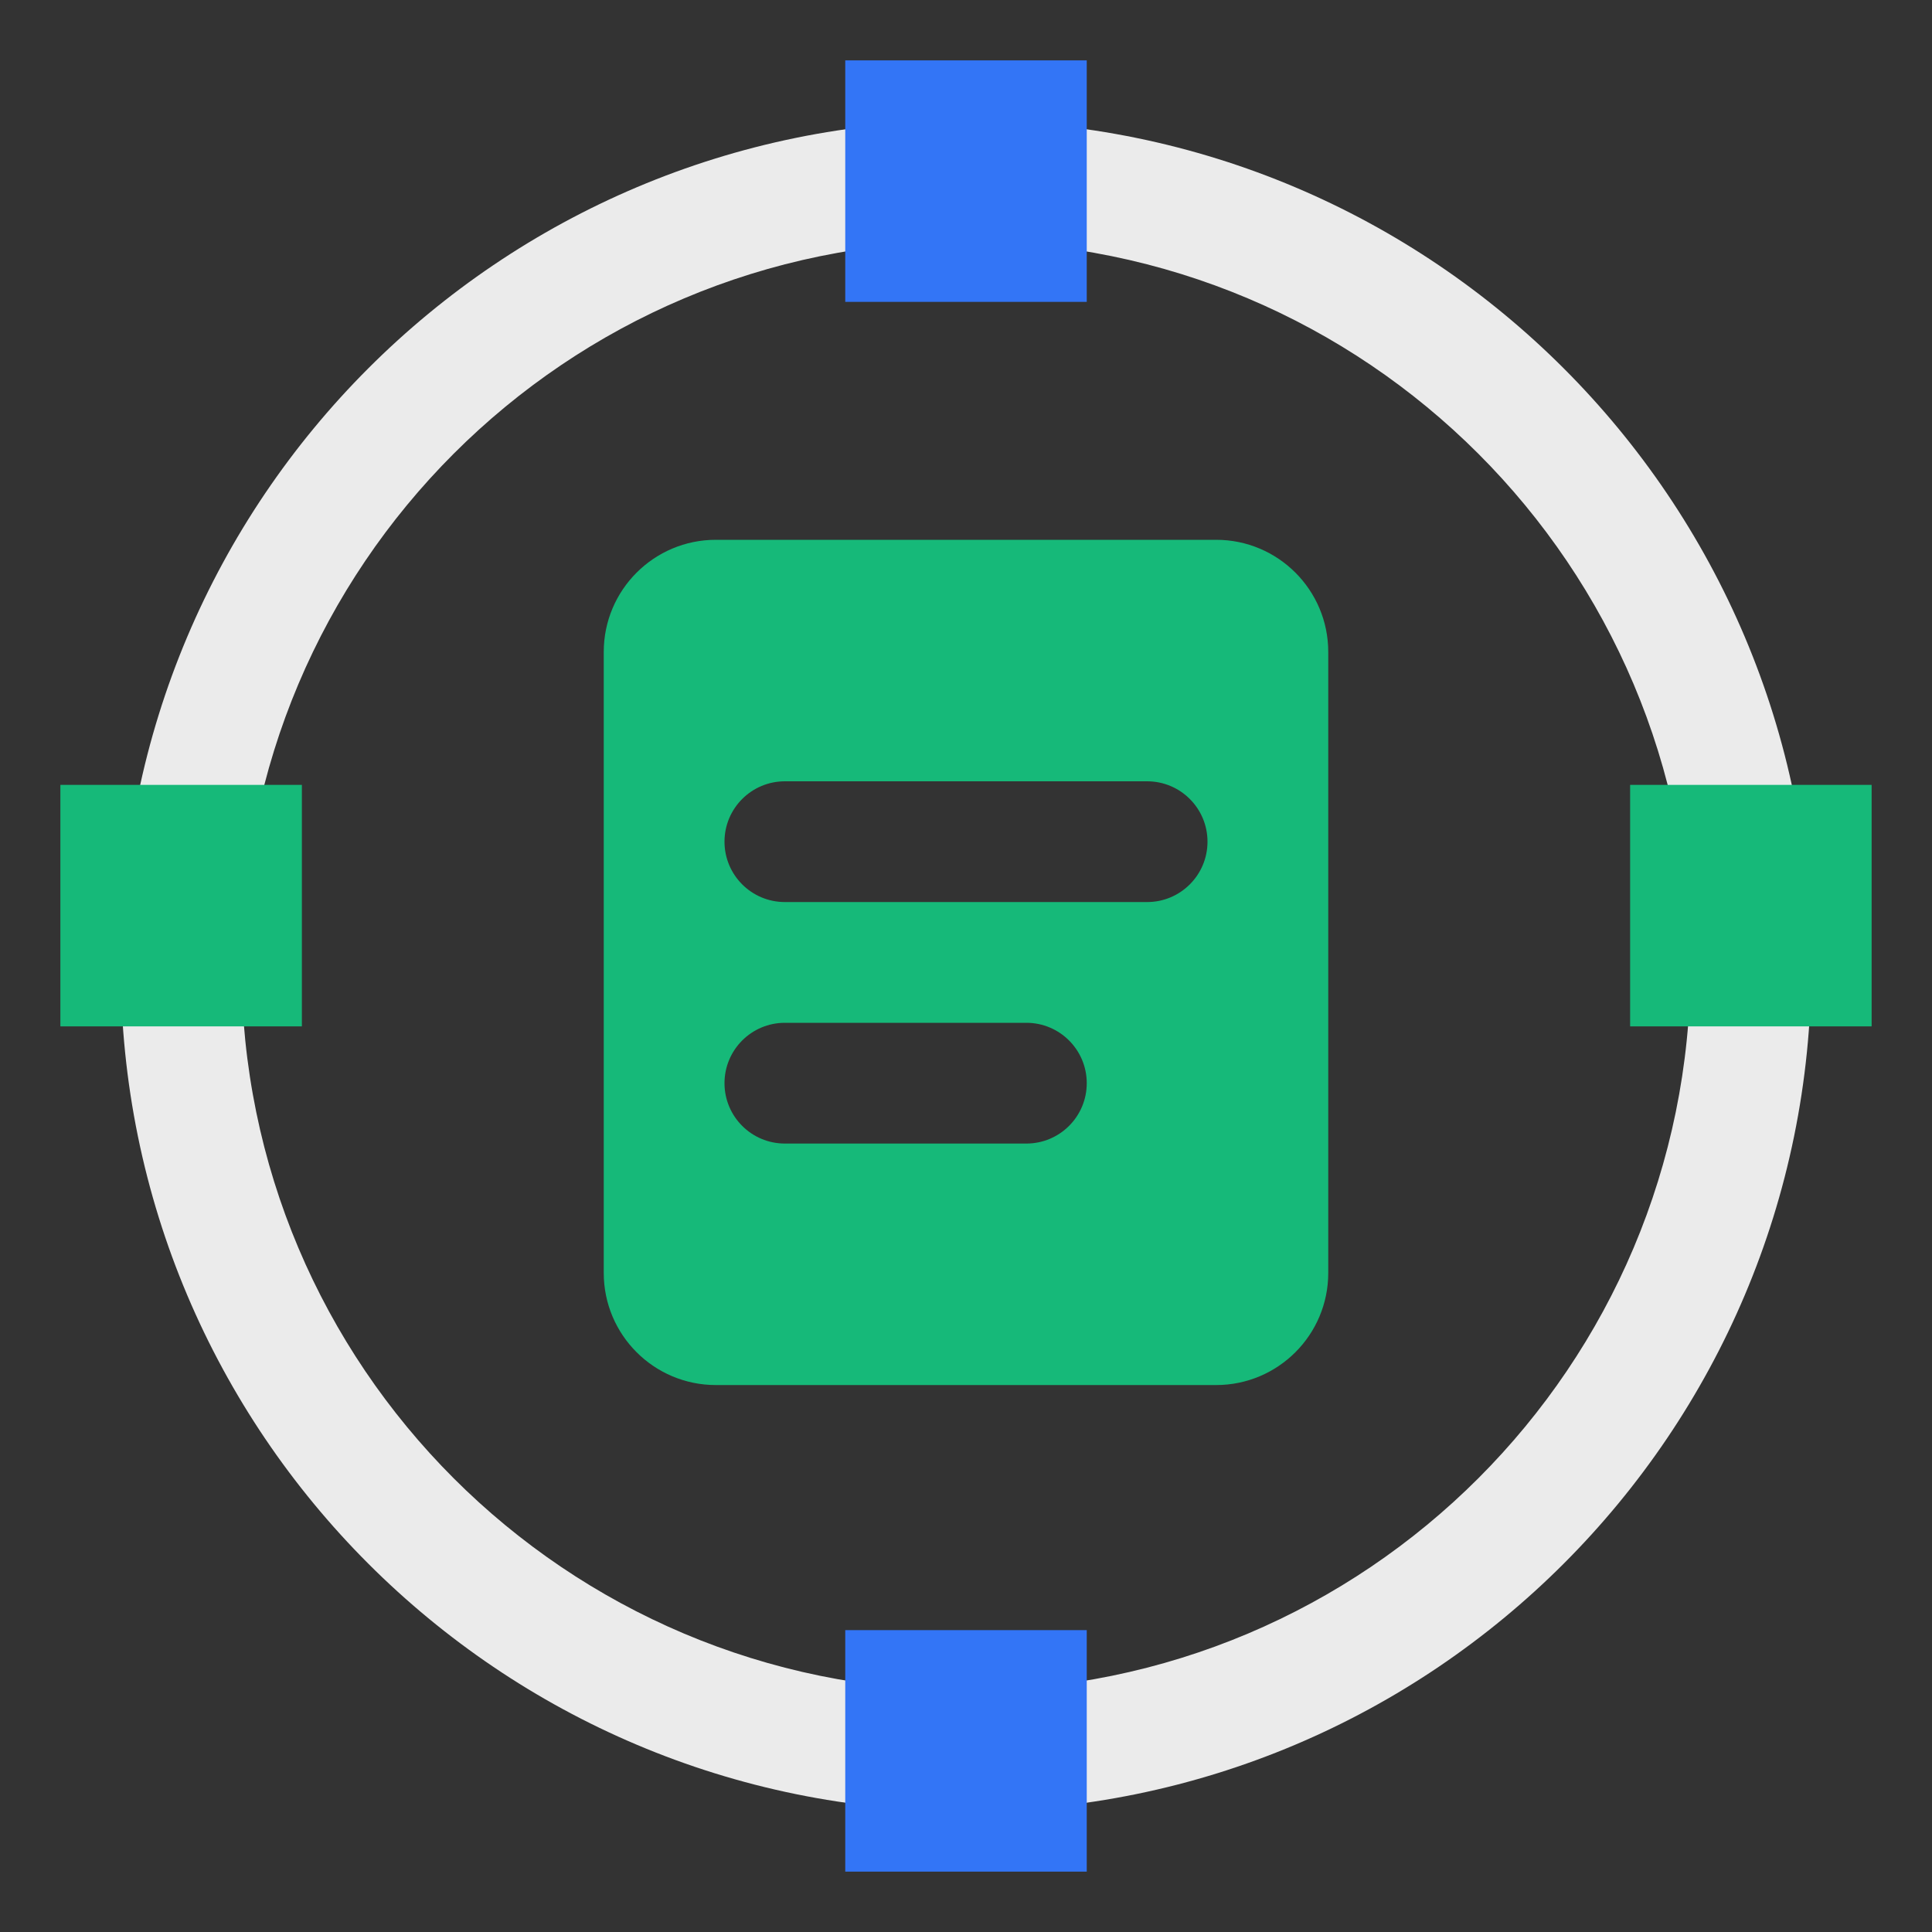 <svg xmlns:xlink="http://www.w3.org/1999/xlink" xmlns="http://www.w3.org/2000/svg" width="80" height="80" viewBox="0 0 80 80" fill="none">
<rect x="0" y="0" width="80" height="80" fill="#333333" stroke="none"/>
<path d="M25 26.995C25 24.431 27.079 22.352 29.643 22.352H50.357C52.921 22.352 55 24.431 55 26.995V52.71C55 55.274 52.921 57.352 50.357 57.352H29.643C27.079 57.352 25 55.274 25 52.71V26.995ZM30 34.852C30 36.233 31.119 37.352 32.5 37.352H47.5C48.881 37.352 50 36.233 50 34.852C50 33.472 48.881 32.352 47.5 32.352H32.5C31.119 32.352 30 33.472 30 34.852ZM32.5 42.352C31.119 42.352 30 43.472 30 44.852C30 46.233 31.119 47.352 32.5 47.352H42.5C43.881 47.352 45 46.233 45 44.852C45 43.472 43.881 42.352 42.5 42.352H32.5Z" fill="#16B979"/>
<path d="M40 70C56.569 70 70 56.569 70 40C70 23.431 56.569 10 40 10C23.431 10 10 23.431 10 40C10 56.569 23.431 70 40 70ZM40 75C20.67 75 5 59.33 5 40C5 20.67 20.67 5 40 5C59.33 5 75 20.67 75 40C75 59.33 59.33 75 40 75Z" fill="#EBEBEB"/>
<path d="M35 2.5H45V12.5H35V2.5Z" fill="#3375F6"/>
<path d="M35 67.5H45V77.5H35V67.5Z" fill="#3375F6"/>
<path d="M67.5 32.5H77.5V42.5H67.5V32.5Z" fill="#16B979"/>
<path d="M2.5 32.5H12.5V42.5H2.5V32.5Z" fill="#16B979"/>
</svg>